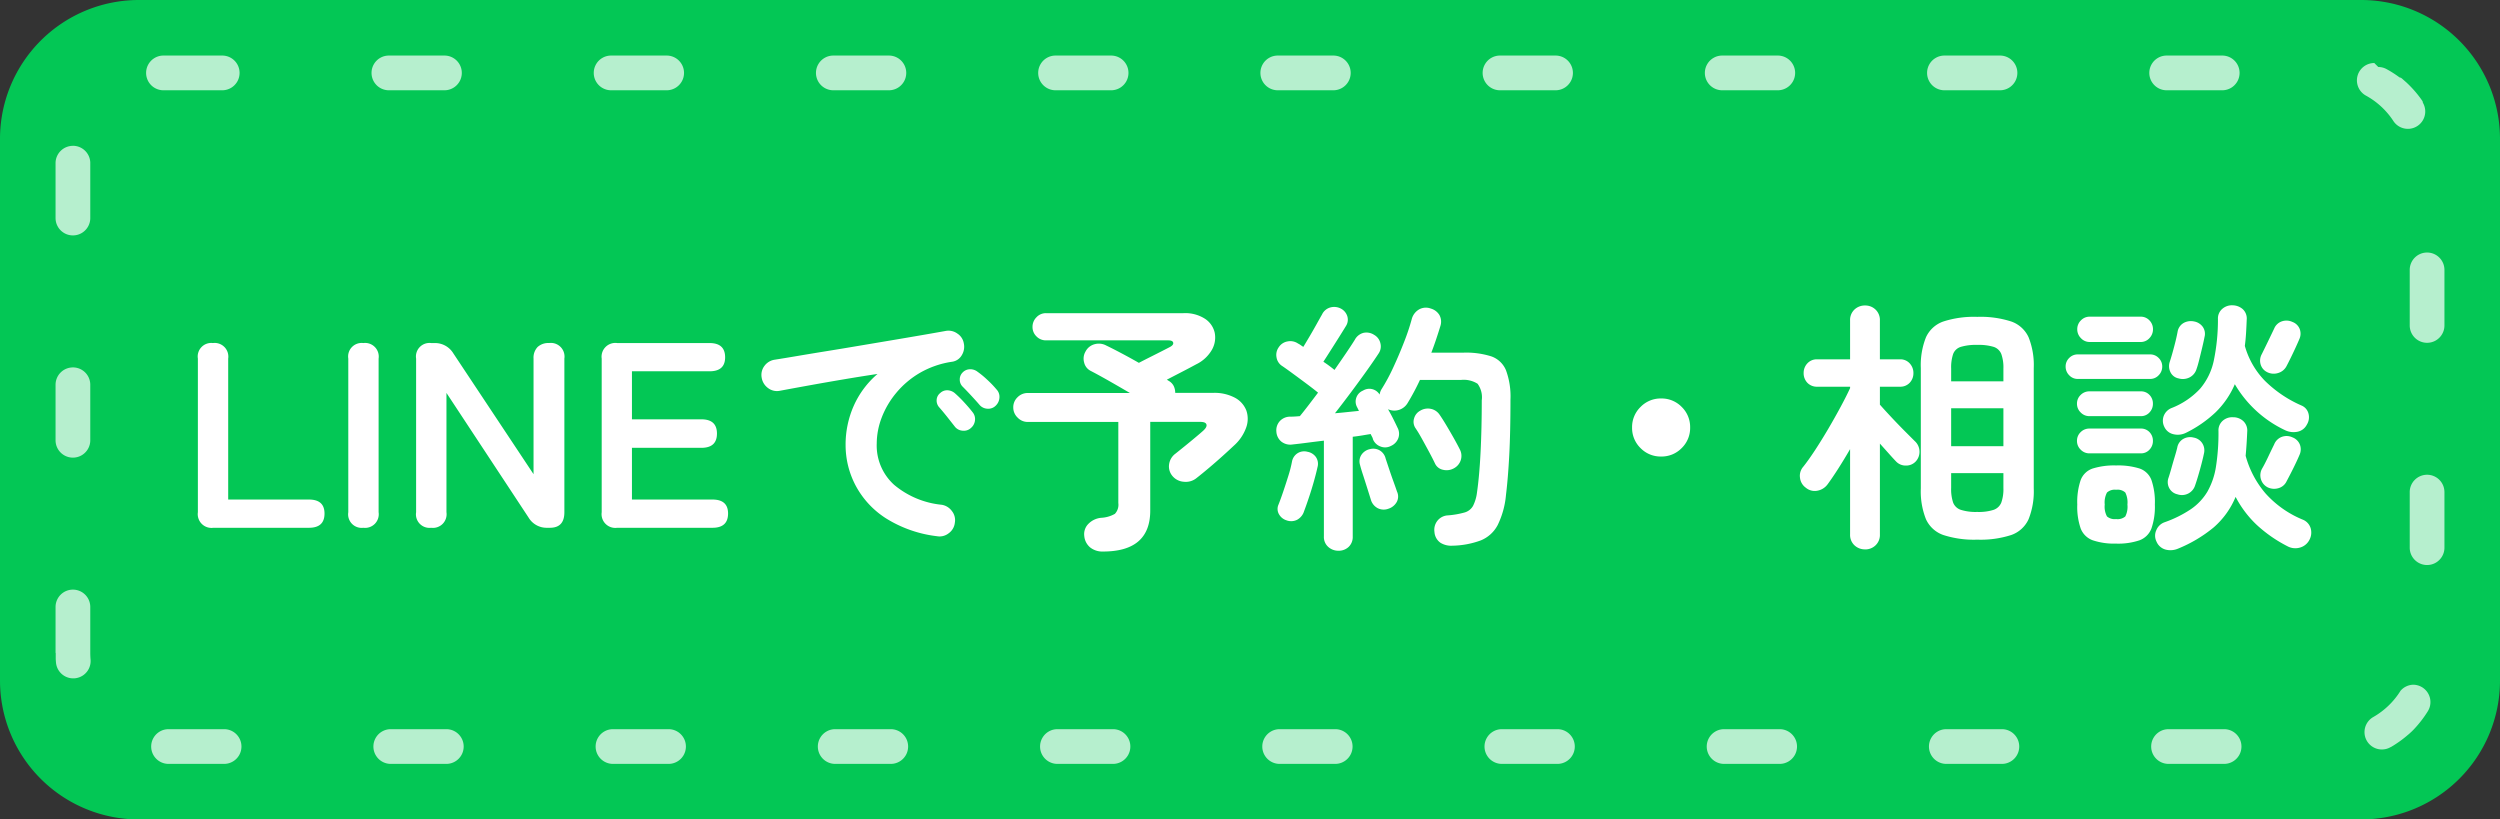 <svg xmlns="http://www.w3.org/2000/svg" width="180" height="59" viewBox="0 0 180 59"><rect x="0" y="0" width="180" height="59" fill="#333333" stroke="none"/><g transform="translate(3644.501 308)"><path d="M10,0H170a10,10,0,0,1,10,10V49a10,10,0,0,1-10,10H10A10,10,0,0,1,0,49V10A10,10,0,0,1,10,0Z" transform="translate(-3644.501 -308)" fill="#03c755"/><path d="M24,0h4a1.25,1.25,0,0,1,0,2.5H24A1.25,1.25,0,0,1,24,0ZM40,0h4a1.25,1.25,0,0,1,0,2.5H40A1.25,1.25,0,0,1,40,0ZM56,0h4a1.25,1.25,0,0,1,0,2.5H56A1.25,1.25,0,0,1,56,0ZM72,0h4a1.25,1.25,0,0,1,0,2.5H72A1.25,1.25,0,0,1,72,0ZM88,0h4a1.25,1.25,0,0,1,0,2.5H88A1.25,1.25,0,0,1,88,0Zm16,0h4a1.25,1.25,0,0,1,0,2.5h-4A1.25,1.25,0,0,1,104,0Zm16,0h4a1.25,1.25,0,0,1,0,2.5h-4A1.25,1.25,0,0,1,120,0Zm16,0h4a1.25,1.25,0,0,1,0,2.5h-4A1.25,1.25,0,0,1,136,0Zm16,0h4a1.25,1.25,0,0,1,0,2.5h-4A1.25,1.25,0,0,1,152,0Zm15.237.824a1.245,1.245,0,0,1,.6.154,8.006,8.006,0,0,1,.847.535h0l.012.009h0l.018.013h0l.018.013h0l.017.013h0l.011.008h0l.006,0,0,0,.009.007h0l.005,0,0,0,.009.007,0,0,.005,0,0,0,.008.006,0,0,0,0,0,0,.006,0,0,0,0,0,.006,0,0,0,0,0,.006,0,0,0,0,0,0,0,0,0,.006,0,0,0,0,0,.006,0,0,0,0,0,0,0,.006,0,0,0,0,0,0,0,.006,0,0,0,0,0,.007.005,0,0,0,0,0,0,.007.006,0,0,.005,0,0,0,.007.006,0,0,.005,0,0,0,.007.006,0,0,.005,0,0,0,.006.005,0,0,.007.005,0,0,.006.005,0,0,.007.006,0,0,.006.005,0,0,.008.006,0,0,.006.005,0,0,.008.006,0,0,.007.005,0,0,.008.007,0,0,.007.006h0l.008.007,0,0,.008.007h0l.008.007h0l.008.007h0l.008.007h0l.008.007h0l.008.007h0l.008.007h0l.008.007h0l.008.007h0l.008.007h0l.008.007h0l.017.014h0l.017.015h0l.017.015h0l.017.015h0l.018.016h0l.045.04h0l.018.016h0a8.044,8.044,0,0,1,1.094,1.224h0l.014.019h0l.013.019h0l.013.018h0l.013.018h0l.006.009h0l.006.009v0l.006.009h0l.006.008h0l.006.009v0l.005.008v0l.006.009v0l.006.009h0l.006.009v0l.005.008v0l.005.008v0l.006.008v0l0,.007,0,0,.005.008,0,0,0,.006,0,0,.005.008,0,0,0,.006,0,0,.005.008,0,0,0,.006,0,0,.005.008,0,0,0,.006,0,0,0,.007,0,0,0,.006,0,0,0,.006,0,0,0,.006,0,0,0,0,0,0,0,.007,0,0,0,0,0,0,0,.007a1.25,1.25,0,0,1-2.1,1.353,5.547,5.547,0,0,0-1.995-1.859,1.25,1.25,0,0,1,.6-2.347Zm3.513,13.358a1.25,1.25,0,0,1,1.25,1.25v4a1.25,1.25,0,0,1-2.5,0v-4A1.25,1.25,0,0,1,170.75,14.182Zm0,16a1.25,1.25,0,0,1,1.25,1.25v4a1.25,1.25,0,0,1-2.5,0v-4A1.25,1.25,0,0,1,170.75,30.182ZM169.743,45.3a1.25,1.25,0,0,1,1.061,1.909,8.033,8.033,0,0,1-.936,1.228h0l-.016.017h0l-.015.016h0l-.015.016h0l-.015.016h0l-.01.01h0l-.005.005h0l-.009.01v0l0,0,0,0-.008.008,0,0,0,0h0l-.008.009,0,0-.014.014,0,0-.008.008,0,0,0,0,0,0-.007.007,0,0,0,0,0,0-.007.007,0,0,0,0,0,0-.007.007,0,0,0,0,0,0-.006.006,0,0,0,0-.006.006,0,0,0,0,0,0-.006.006,0,0,0,0,0,0-.006.006,0,0,0,0,0,0-.007.006,0,0-.005.005,0,0-.006.006,0,0-.007.007h0l-.007.007,0,0-.007.007h0l-.007.007,0,0-.007.007h0l-.006.006,0,0-.007.007,0,0-.006.006,0,0-.007.007,0,0-.007.006h0l-.008.007,0,0-.008.007h0l-.008.007h0l-.008.007h0l-.007.007h0l-.008.007h0l-.007.007h0l-.008.007h0l-.008.007h0l-.008.007h0l-.008.007h0l-.008.008h0l-.017.015h0l-.017.015h0l-.017.015h0l-.017.015h0l-.045.039h0l-.018.016h0a8.027,8.027,0,0,1-.932.7h0l-.051.032h0l-.02.013h0l-.02.013h0l-.02.013h0l-.041.025h0l-.01.006h0l-.01.006h0l-.01.006h0l-.02.012h0l-.02.012h0l-.019.012h0l-.02.012h0l-.01.006h0l-.009.005h0l-.01.006h0l-.009.005h0l-.009.005h0l-.009,0h0l-.009.005h0l-.018.01a1.25,1.25,0,0,1-1.237-2.173,5.547,5.547,0,0,0,1.963-1.892A1.249,1.249,0,0,1,169.743,45.3Zm-17.608,3.2h4a1.25,1.25,0,0,1,0,2.5h-4a1.25,1.25,0,0,1,0-2.5Zm-16,0h4a1.25,1.25,0,0,1,0,2.5h-4a1.25,1.25,0,0,1,0-2.5Zm-16,0h4a1.25,1.25,0,0,1,0,2.5h-4a1.25,1.25,0,1,1,0-2.5Zm-16,0h4a1.25,1.25,0,0,1,0,2.5h-4a1.25,1.25,0,1,1,0-2.5Zm-16,0h4a1.25,1.25,0,0,1,0,2.5h-4a1.25,1.25,0,0,1,0-2.5Zm-16,0h4a1.25,1.25,0,0,1,0,2.5h-4a1.25,1.25,0,0,1,0-2.5Zm-16,0h4a1.25,1.25,0,0,1,0,2.5h-4a1.25,1.25,0,0,1,0-2.5Zm-16,0h4a1.25,1.25,0,0,1,0,2.5h-4a1.25,1.25,0,0,1,0-2.5Zm-16,0h4a1.25,1.25,0,0,1,0,2.5h-4a1.25,1.25,0,1,1,0-2.5Zm-16,0h4a1.25,1.25,0,0,1,0,2.5h-4a1.25,1.25,0,1,1,0-2.5ZM1.25,38.453A1.25,1.25,0,0,1,2.5,39.7V43c0,.162.007.326.021.486A1.25,1.25,0,1,1,.03,43.7q-.011-.129-.018-.259V43.09c0-.008,0-.016,0-.025s0,0,0,0v-.009s0,0,0,0v-.012s0-.005,0-.008,0,0,0,0,0-.006,0-.008v0S0,43,0,43H0V39.7A1.25,1.25,0,0,1,1.25,38.453Zm0-16A1.25,1.25,0,0,1,2.5,23.7v4a1.25,1.25,0,0,1-2.5,0v-4A1.25,1.25,0,0,1,1.25,22.454Zm0-15.955H1.3A1.25,1.25,0,0,1,2.5,7.794c0,.068,0,.137,0,.206v3.7a1.25,1.25,0,0,1-2.5,0V8s0-.008,0-.012v0s0-.006,0-.009,0,0,0,0V7.962s0,0,0,0V7.947s0-.007,0-.01V7.92s0-.005,0-.008v-.07H0q0-.069,0-.138A1.25,1.25,0,0,1,1.254,6.5ZM8,0h4a1.25,1.25,0,0,1,0,2.5H8c-.063,0-.126,0-.188,0A1.25,1.25,0,1,1,7.729,0l.188,0H8Z" transform="translate(-3640.501 -304)" fill="#fff" opacity="0.71"/><path d="M-74.632,0a.991.991,0,0,1-1.121-1.121V-12.179A.974.974,0,0,1-74.67-13.3a.983.983,0,0,1,1.1,1.121V-2.033h5.814q1.121,0,1.121,1.007Q-66.633,0-67.754,0ZM-63.84,0a.974.974,0,0,1-1.083-1.121V-12.179A.974.974,0,0,1-63.84-13.3a.983.983,0,0,1,1.1,1.121V-1.121A.983.983,0,0,1-63.84,0Zm4.883,0A.974.974,0,0,1-60.04-1.121V-12.179A.974.974,0,0,1-58.957-13.3h.247a1.541,1.541,0,0,1,1.349.741l5.776,8.7v-8.322a1.111,1.111,0,0,1,.294-.836,1.139,1.139,0,0,1,.826-.285.983.983,0,0,1,1.1,1.121V-1.121Q-49.362,0-50.407,0h-.19a1.513,1.513,0,0,1-1.349-.741l-5.909-8.968v8.588A.983.983,0,0,1-58.957,0Zm13.4,0a.991.991,0,0,1-1.121-1.121V-12.179A.991.991,0,0,1-45.562-13.3h6.65q1.121,0,1.121,1.026,0,1.007-1.121,1.007H-44.5v3.458h5q1.121,0,1.121,1.026T-39.5-5.757h-5v3.724H-38.7q1.121,0,1.121,1.007Q-37.582,0-38.7,0Zm23.028.608a8.868,8.868,0,0,1-3.7-1.3,6.327,6.327,0,0,1-2.175-2.366,6.242,6.242,0,0,1-.713-2.888,6.893,6.893,0,0,1,.589-2.841,6.493,6.493,0,0,1,1.71-2.289q-1.14.171-2.432.389t-2.5.437q-1.206.219-2.118.389a1.057,1.057,0,0,1-.846-.209,1.142,1.142,0,0,1-.446-.741,1.076,1.076,0,0,1,.2-.845,1.118,1.118,0,0,1,.75-.447q.608-.095,1.558-.256t2.128-.352q1.178-.19,2.413-.4l2.423-.408q1.187-.2,2.175-.371t1.615-.285a1.088,1.088,0,0,1,.826.19,1.043,1.043,0,0,1,.465.7,1.156,1.156,0,0,1-.142.855.955.955,0,0,1-.693.475,6.505,6.505,0,0,0-2.337.808,6.408,6.408,0,0,0-1.7,1.444,6.279,6.279,0,0,0-1.045,1.786,5.267,5.267,0,0,0-.351,1.852,3.812,3.812,0,0,0,1.254,2.974,6.278,6.278,0,0,0,3.42,1.434,1.13,1.13,0,0,1,.741.456,1.053,1.053,0,0,1,.209.836A1.072,1.072,0,0,1-21.7.4,1.053,1.053,0,0,1-22.534.608Zm2.413-7.771a.761.761,0,0,1-.6.171.769.769,0,0,1-.56-.323l-.532-.675Q-22.135-8.4-22.4-8.7a.73.73,0,0,1-.162-.5.668.668,0,0,1,.257-.5.715.715,0,0,1,.523-.2.866.866,0,0,1,.542.219,8.711,8.711,0,0,1,.656.646q.37.4.617.722a.773.773,0,0,1,.162.608A.818.818,0,0,1-20.121-7.163ZM-18.3-8.8a.753.753,0,0,1-.6.228.79.79,0,0,1-.58-.285q-.228-.266-.58-.646t-.637-.665a.7.7,0,0,1-.2-.494.7.7,0,0,1,.219-.532.732.732,0,0,1,.513-.219.837.837,0,0,1,.551.181,6.413,6.413,0,0,1,.7.579,7.289,7.289,0,0,1,.665.694.759.759,0,0,1,.209.579A.867.867,0,0,1-18.3-8.8ZM-10.583,1.71a1.4,1.4,0,0,1-.931-.3,1.2,1.2,0,0,1-.418-.817,1.044,1.044,0,0,1,.285-.864,1.475,1.475,0,0,1,.931-.447,2.238,2.238,0,0,0,.988-.285.953.953,0,0,0,.247-.779V-7.619H-16a1,1,0,0,1-.731-.313,1,1,0,0,1-.314-.731.993.993,0,0,1,.314-.741,1.018,1.018,0,0,1,.731-.3h7.353q-.741-.437-1.51-.874t-1.321-.722a.9.9,0,0,1-.466-.608,1.01,1.01,0,0,1,.1-.779,1.031,1.031,0,0,1,.665-.532,1.129,1.129,0,0,1,.836.1q.437.209,1.064.541T-8-11.875q.323-.171.779-.4t.865-.437L-5.795-13q.3-.152.266-.323t-.361-.171h-8.8a.933.933,0,0,1-.684-.285.933.933,0,0,1-.285-.684.965.965,0,0,1,.285-.694.918.918,0,0,1,.684-.295h9.9a2.629,2.629,0,0,1,1.558.409,1.629,1.629,0,0,1,.693,1.007,1.788,1.788,0,0,1-.2,1.216,2.621,2.621,0,0,1-1.14,1.054q-.418.228-.988.523l-1.121.58.152.095a.876.876,0,0,1,.352.38,1.128,1.128,0,0,1,.1.475H-2.66a3.127,3.127,0,0,1,1.577.351,1.768,1.768,0,0,1,.817.912,1.837,1.837,0,0,1-.01,1.235,3.159,3.159,0,0,1-.883,1.3q-.342.323-.817.751t-.969.845q-.494.418-.931.76a1.214,1.214,0,0,1-.874.247,1.166,1.166,0,0,1-.836-.418,1.063,1.063,0,0,1-.238-.845,1.144,1.144,0,0,1,.466-.769q.285-.228.684-.551t.76-.627q.361-.3.532-.456.3-.266.247-.456t-.437-.19h-3.61v6.384Q-7.182,1.71-10.583,1.71ZM6.365,1.653a1.074,1.074,0,0,1-.732-.276A.948.948,0,0,1,5.32.627v-6.9q-.646.076-1.225.152T3.078-6a1.045,1.045,0,0,1-.827-.209,1,1,0,0,1-.351-.7.982.982,0,0,1,.228-.75A1,1,0,0,1,2.888-8q.152,0,.333-.01t.37-.028q.266-.323.608-.769t.7-.922q-.323-.266-.845-.655T3.04-11.134q-.494-.361-.722-.513a.9.9,0,0,1-.409-.627A.938.938,0,0,1,2.071-13a.942.942,0,0,1,.637-.418.981.981,0,0,1,.75.152,1.387,1.387,0,0,1,.171.1q.095.067.209.142.209-.342.466-.779t.494-.864q.237-.428.39-.694a.937.937,0,0,1,.589-.5,1.037,1.037,0,0,1,.741.067.938.938,0,0,1,.475.523.843.843,0,0,1-.076.731q-.209.342-.513.826t-.608.959q-.3.475-.513.8a9.448,9.448,0,0,1,.8.589q.437-.627.827-1.2t.636-.969a.983.983,0,0,1,.627-.5,1.007,1.007,0,0,1,.76.142.925.925,0,0,1,.456.608.9.9,0,0,1-.133.741q-.361.551-.884,1.283T7.258-9.738q-.589.789-1.14,1.492.456-.038.9-.086l.826-.085-.133-.266A.835.835,0,0,1,7.667-9.4a.838.838,0,0,1,.466-.475.865.865,0,0,1,1.2.285,1.033,1.033,0,0,1,.133-.38,13.47,13.47,0,0,0,.855-1.587q.418-.9.779-1.833a15.72,15.72,0,0,0,.551-1.653,1.135,1.135,0,0,1,.532-.684,1.006,1.006,0,0,1,.836-.057,1.063,1.063,0,0,1,.618.465,1,1,0,0,1,.066.808q-.133.437-.295.922t-.351.979H15.39a6,6,0,0,1,1.976.266,1.779,1.779,0,0,1,1.064,1,5.439,5.439,0,0,1,.323,2.119q0,2.356-.086,3.99T18.43-2.356a6.141,6.141,0,0,1-.6,2.166,2.393,2.393,0,0,1-1.216,1.1,6.209,6.209,0,0,1-2.043.38,1.458,1.458,0,0,1-.855-.209A1.026,1.026,0,0,1,13.281.3,1.05,1.05,0,0,1,13.5-.513a1.024,1.024,0,0,1,.751-.38,6.132,6.132,0,0,0,1.2-.209,1.013,1.013,0,0,0,.608-.475,2.951,2.951,0,0,0,.285-.969q.171-1.178.257-2.9t.086-3.734a1.642,1.642,0,0,0-.3-1.188,1.856,1.856,0,0,0-1.2-.276H12.236a16.889,16.889,0,0,1-.893,1.672,1.111,1.111,0,0,1-.617.484,1.1,1.1,0,0,1-.788-.047q.209.361.389.722t.295.608a.921.921,0,0,1,.057.751.98.98,0,0,1-.532.561.89.89,0,0,1-.76.038.923.923,0,0,1-.532-.513.62.62,0,0,0-.066-.181q-.048-.085-.1-.2-.247.038-.579.095t-.713.1V.627a.978.978,0,0,1-.295.75A1.03,1.03,0,0,1,6.365,1.653ZM2.641-.532A.95.95,0,0,1,2.09-.969a.762.762,0,0,1-.038-.7q.152-.38.342-.941t.37-1.14a8.636,8.636,0,0,0,.257-1,.908.908,0,0,1,.418-.627.9.9,0,0,1,.7-.095.949.949,0,0,1,.6.37.866.866,0,0,1,.123.732q-.1.456-.266,1.045T4.237-2.166q-.19.57-.342.969A1.049,1.049,0,0,1,3.4-.58.951.951,0,0,1,2.641-.532ZM14.668-4.275a1.077,1.077,0,0,1-.769.1.808.808,0,0,1-.58-.456q-.171-.361-.427-.836t-.513-.941q-.257-.465-.466-.769a.815.815,0,0,1-.1-.694.9.9,0,0,1,.446-.561,1.053,1.053,0,0,1,.751-.133,1,1,0,0,1,.637.418q.209.3.484.76t.541.931q.266.475.437.817a.992.992,0,0,1,.066.769A1.018,1.018,0,0,1,14.668-4.275ZM9.956-1.368a.961.961,0,0,1-.751-.038,1,1,0,0,1-.5-.608q-.1-.323-.247-.788t-.3-.941Q8-4.218,7.923-4.522a.856.856,0,0,1,.1-.731.969.969,0,0,1,.608-.409.929.929,0,0,1,.7.086.926.926,0,0,1,.437.6l.247.741q.152.456.313.9t.257.732a.821.821,0,0,1-.028.76A1.05,1.05,0,0,1,9.956-1.368ZM29.6-5.13a2.017,2.017,0,0,1-1.482-.608,2.017,2.017,0,0,1-.608-1.482A2.017,2.017,0,0,1,28.12-8.7,2.017,2.017,0,0,1,29.6-9.31a2.017,2.017,0,0,1,1.482.608,2.017,2.017,0,0,1,.608,1.482,2.017,2.017,0,0,1-.608,1.482A2.017,2.017,0,0,1,29.6-5.13ZM52.364.855A7.158,7.158,0,0,1,49.923.522a2.148,2.148,0,0,1-1.254-1.14,5.409,5.409,0,0,1-.37-2.214V-11.5a5.409,5.409,0,0,1,.37-2.213,2.148,2.148,0,0,1,1.254-1.14,7.158,7.158,0,0,1,2.442-.333,7.158,7.158,0,0,1,2.441.333,2.148,2.148,0,0,1,1.254,1.14,5.409,5.409,0,0,1,.37,2.213v8.664a5.409,5.409,0,0,1-.37,2.214A2.148,2.148,0,0,1,54.806.522,7.158,7.158,0,0,1,52.364.855Zm-8.075.7a1.082,1.082,0,0,1-.77-.295,1.03,1.03,0,0,1-.313-.788V-5.662q-.418.722-.836,1.378t-.779,1.149a1.168,1.168,0,0,1-.741.466.992.992,0,0,1-.836-.219A1.009,1.009,0,0,1,39.6-3.6a.987.987,0,0,1,.228-.788q.38-.475.855-1.2t.959-1.549q.485-.827.9-1.6t.665-1.32v-.1H40.85a.94.94,0,0,1-.722-.285.991.991,0,0,1-.266-.7,1,1,0,0,1,.266-.693.924.924,0,0,1,.722-.294h2.356v-2.793a1.03,1.03,0,0,1,.313-.788,1.082,1.082,0,0,1,.77-.295,1.058,1.058,0,0,1,.75.295,1.03,1.03,0,0,1,.313.788v2.793H46.8a.9.9,0,0,1,.7.294,1,1,0,0,1,.266.693.991.991,0,0,1-.266.7.916.916,0,0,1-.7.285H45.353v1.292q.3.342.789.865t.969,1.007l.75.75a1.027,1.027,0,0,1,.342.722,1.014,1.014,0,0,1-.266.741.936.936,0,0,1-.712.3.936.936,0,0,1-.713-.3Q46.3-5,45.99-5.349l-.637-.712V.475a1.03,1.03,0,0,1-.313.788A1.058,1.058,0,0,1,44.289,1.558Zm6.194-7.429h3.762V-8.607H50.483ZM52.364-1.14a3.484,3.484,0,0,0,1.178-.152.918.918,0,0,0,.551-.522,2.88,2.88,0,0,0,.152-1.054V-3.933H50.483v1.064a3.056,3.056,0,0,0,.142,1.054.886.886,0,0,0,.551.522A3.572,3.572,0,0,0,52.364-1.14Zm-1.881-9.405h3.762v-.912a2.88,2.88,0,0,0-.152-1.055.887.887,0,0,0-.551-.513,3.7,3.7,0,0,0-1.178-.142,3.794,3.794,0,0,0-1.187.142.857.857,0,0,0-.551.513,3.056,3.056,0,0,0-.142,1.055ZM66.823,1.5a1.386,1.386,0,0,1-.912.067.991.991,0,0,1-.646-.58.947.947,0,0,1-.009-.817,1,1,0,0,1,.6-.57,8.339,8.339,0,0,0,1.891-.941A4.022,4.022,0,0,0,68.932-2.6a5.266,5.266,0,0,0,.618-1.805,15.609,15.609,0,0,0,.18-2.565.919.919,0,0,1,.313-.741,1.02,1.02,0,0,1,.731-.247,1.064,1.064,0,0,1,.741.275.934.934,0,0,1,.285.77q-.038.931-.114,1.729A6.988,6.988,0,0,0,73.112-2.48,7.347,7.347,0,0,0,75.791-.589a.967.967,0,0,1,.57.6,1.107,1.107,0,0,1-.076.846,1.093,1.093,0,0,1-.693.57,1.183,1.183,0,0,1-.9-.1A9.846,9.846,0,0,1,72.494-.2a7.575,7.575,0,0,1-1.53-2.024A5.9,5.9,0,0,1,69.388-.029,9.851,9.851,0,0,1,66.823,1.5Zm.532-8.322a1.312,1.312,0,0,1-.865.086.943.943,0,0,1-.655-.523.983.983,0,0,1-.048-.789,1,1,0,0,1,.579-.579,5.567,5.567,0,0,0,2.043-1.387,4.57,4.57,0,0,0,.988-2.042,14.493,14.493,0,0,0,.295-2.974.907.907,0,0,1,.323-.741,1.053,1.053,0,0,1,.741-.247,1.128,1.128,0,0,1,.731.285.92.92,0,0,1,.276.76q-.019.513-.048.978t-.086.9A5.886,5.886,0,0,0,73.055-10.6,8.678,8.678,0,0,0,75.715-8.8a.856.856,0,0,1,.494.57,1,1,0,0,1-.114.8.968.968,0,0,1-.665.513,1.4,1.4,0,0,1-.874-.095,8.265,8.265,0,0,1-3.648-3.325,6.254,6.254,0,0,1-1.387,2.024A8.649,8.649,0,0,1,67.355-6.821Zm-5,7.961A4.813,4.813,0,0,1,60.676.9a1.461,1.461,0,0,1-.865-.845,4.763,4.763,0,0,1-.247-1.729,4.9,4.9,0,0,1,.247-1.767,1.4,1.4,0,0,1,.865-.827,5.2,5.2,0,0,1,1.681-.219,5.184,5.184,0,0,1,1.691.219,1.4,1.4,0,0,1,.855.827,4.9,4.9,0,0,1,.247,1.767A4.763,4.763,0,0,1,64.9.057,1.462,1.462,0,0,1,64.049.9,4.8,4.8,0,0,1,62.358,1.14ZM59.6-10.716a.827.827,0,0,1-.618-.266.873.873,0,0,1-.257-.627.842.842,0,0,1,.257-.617.842.842,0,0,1,.618-.257h5.206a.842.842,0,0,1,.618.257.842.842,0,0,1,.257.617.874.874,0,0,1-.257.627.827.827,0,0,1-.618.266Zm.855-2.66a.844.844,0,0,1-.627-.276.889.889,0,0,1-.266-.636.879.879,0,0,1,.266-.646.858.858,0,0,1,.627-.266h3.667a.849.849,0,0,1,.636.266.9.9,0,0,1,.257.646.906.906,0,0,1-.257.636.834.834,0,0,1-.636.276Zm-.019,8.018a.858.858,0,0,1-.627-.266.858.858,0,0,1-.266-.627.849.849,0,0,1,.266-.637.874.874,0,0,1,.627-.256h3.7a.833.833,0,0,1,.627.256.882.882,0,0,1,.247.637.891.891,0,0,1-.247.627.818.818,0,0,1-.627.266Zm0-2.679a.858.858,0,0,1-.627-.266.858.858,0,0,1-.266-.627.849.849,0,0,1,.266-.636.874.874,0,0,1,.627-.257h3.7a.833.833,0,0,1,.627.257.882.882,0,0,1,.247.636.891.891,0,0,1-.247.627.818.818,0,0,1-.627.266Zm6.327,5.624a.872.872,0,0,1-.589-.465.917.917,0,0,1-.038-.731q.095-.285.209-.694t.237-.817q.124-.409.181-.656A.891.891,0,0,1,67.2-6.4a1,1,0,0,1,.741-.095.923.923,0,0,1,.617.4.944.944,0,0,1,.124.76q-.057.285-.171.722t-.238.855q-.123.418-.218.684a.99.99,0,0,1-.5.608A1,1,0,0,1,66.766-2.413Zm.1-8.341a.816.816,0,0,1-.589-.447.976.976,0,0,1-.057-.731q.095-.285.209-.693t.218-.826q.1-.418.143-.665a.9.9,0,0,1,.427-.627,1.078,1.078,0,0,1,.751-.114.983.983,0,0,1,.627.38.871.871,0,0,1,.133.741q-.057.3-.162.741t-.209.855q-.1.418-.2.7a1,1,0,0,1-.494.608A1.075,1.075,0,0,1,66.861-10.754Zm6.365-.456a.888.888,0,0,1-.465-.561.96.96,0,0,1,.086-.732q.171-.342.446-.912t.447-.931a.918.918,0,0,1,.541-.513,1.019,1.019,0,0,1,.77.038.892.892,0,0,1,.522.5.943.943,0,0,1-.028.75q-.095.228-.266.6t-.352.741q-.181.37-.313.617a.994.994,0,0,1-.608.475A1.044,1.044,0,0,1,73.226-11.21Zm.019,8.284a.955.955,0,0,1-.465-.589.981.981,0,0,1,.086-.741q.19-.323.446-.864T73.739-6a.949.949,0,0,1,.541-.542.988.988,0,0,1,.77.029.927.927,0,0,1,.532.5.96.96,0,0,1-.019.77q-.095.228-.266.589t-.352.713q-.18.351-.313.6a.918.918,0,0,1-.6.494A1.066,1.066,0,0,1,73.245-2.926ZM62.358-.627a.848.848,0,0,0,.665-.19,1.548,1.548,0,0,0,.152-.855,1.6,1.6,0,0,0-.152-.865.822.822,0,0,0-.665-.2.825.825,0,0,0-.655.2,1.524,1.524,0,0,0-.162.865,1.472,1.472,0,0,0,.162.855A.851.851,0,0,0,62.358-.627Z" transform="translate(-3554.501 -270)" fill="#fff"/></g></svg>